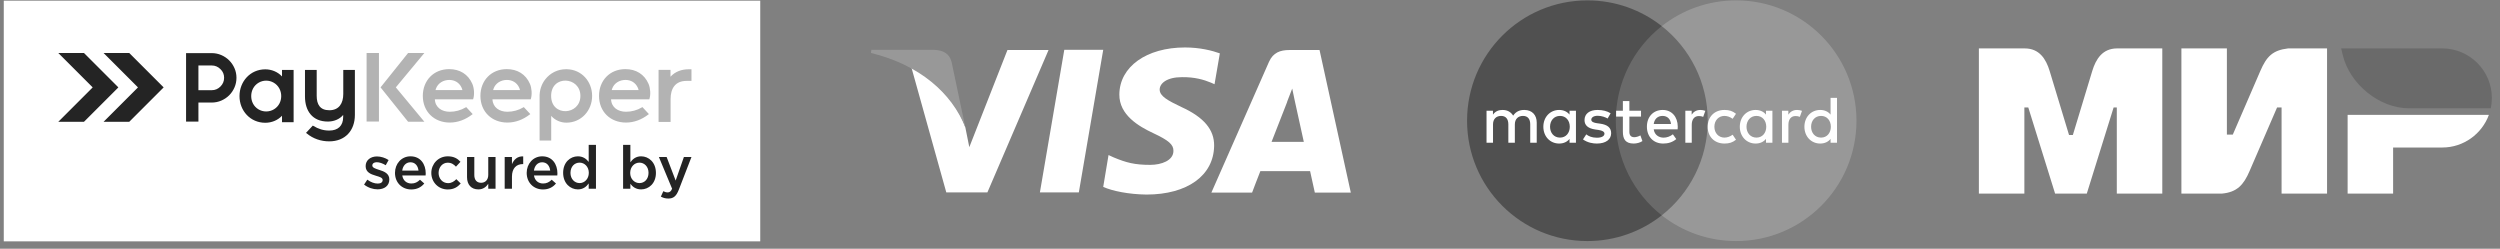 <svg width="392" height="39" viewBox="0 0 392 39" fill="none" xmlns="http://www.w3.org/2000/svg">
<rect x="0" y="0" width="392" height="39" fill="#808080" stroke="none"/>
<path fill-rule="evenodd" clip-rule="evenodd" d="M0.591 0.105H119.206V37.844H0.591V0.105Z" fill="white"/>
<path fill-rule="evenodd" clip-rule="evenodd" d="M16.241 19.096L21.632 13.704L16.241 8.313C17.583 8.313 18.926 8.313 20.268 8.313L25.66 13.704L20.268 19.096C18.925 19.096 17.583 19.096 16.241 19.096ZM9.14 19.096L14.532 13.704L9.14 8.313C10.483 8.313 11.825 8.313 13.168 8.313L18.559 13.704L13.168 19.096C11.825 19.096 10.483 19.096 9.14 19.096Z" fill="#242424"/>
<path fill-rule="evenodd" clip-rule="evenodd" d="M59.2 29.688C60.236 29.688 61.047 29.17 61.047 28.123C61.047 27.208 60.227 26.878 59.501 26.652C59.472 26.642 59.435 26.633 59.406 26.623C58.859 26.444 58.379 26.293 58.379 25.954C58.379 25.643 58.633 25.435 59.077 25.435C59.492 25.435 60.001 25.615 60.482 25.907L60.934 25.096C60.406 24.747 59.727 24.53 59.105 24.53C58.115 24.53 57.332 25.105 57.332 26.048C57.332 27.019 58.153 27.321 58.888 27.538C58.916 27.547 58.945 27.557 58.973 27.566C59.52 27.727 60.001 27.858 60.001 28.226C60.001 28.576 59.718 28.783 59.228 28.783C58.718 28.783 58.133 28.576 57.596 28.17L57.087 28.943C57.709 29.433 58.492 29.688 59.2 29.688ZM64.489 29.707C65.404 29.707 66.055 29.339 66.526 28.773L65.857 28.179C65.46 28.566 65.064 28.773 64.508 28.773C63.772 28.773 63.198 28.321 63.075 27.51H66.734C66.743 27.453 66.753 27.265 66.753 27.189C66.753 25.756 65.951 24.511 64.367 24.511C62.943 24.511 61.934 25.68 61.934 27.104C61.934 28.66 63.046 29.707 64.489 29.707ZM63.066 26.755C63.169 25.982 63.659 25.445 64.357 25.445C65.112 25.445 65.545 26.02 65.621 26.755H63.066ZM70.204 29.707C71.175 29.707 71.751 29.32 72.241 28.773L71.552 28.094C71.194 28.462 70.798 28.717 70.26 28.717C69.384 28.717 68.77 28 68.77 27.114C68.77 26.227 69.374 25.51 70.204 25.51C70.779 25.51 71.147 25.766 71.496 26.133L72.203 25.369C71.741 24.86 71.156 24.511 70.213 24.511C68.724 24.511 67.63 25.7 67.63 27.114C67.63 28.547 68.724 29.707 70.204 29.707ZM75.004 29.697C75.776 29.697 76.239 29.292 76.559 28.82V29.594H77.701V24.615H76.559V27.425C76.559 28.198 76.097 28.66 75.438 28.66C74.758 28.66 74.372 28.217 74.372 27.444V24.615H73.231V27.783C73.231 28.943 73.882 29.697 75.004 29.697ZM79.134 29.594H80.275V27.698C80.275 26.379 80.973 25.728 81.972 25.728H82.038V24.52C81.162 24.483 80.586 24.992 80.275 25.737V24.615H79.134V29.594ZM85.141 29.707C86.056 29.707 86.706 29.339 87.178 28.773L86.508 28.179C86.112 28.566 85.716 28.773 85.159 28.773C84.424 28.773 83.848 28.321 83.726 27.51H87.385C87.394 27.453 87.404 27.265 87.404 27.189C87.404 25.756 86.603 24.511 85.018 24.511C83.594 24.511 82.585 25.68 82.585 27.104C82.585 28.66 83.698 29.707 85.141 29.707ZM83.717 26.755C83.821 25.982 84.311 25.445 85.008 25.445C85.763 25.445 86.197 26.02 86.272 26.755H83.717ZM90.61 29.697C91.421 29.697 91.94 29.283 92.307 28.764V29.594H93.448V22.71H92.307V25.388C91.949 24.926 91.43 24.511 90.61 24.511C89.422 24.511 88.3 25.445 88.3 27.095C88.3 28.764 89.441 29.697 90.61 29.697ZM90.883 28.707C90.11 28.707 89.45 28.076 89.45 27.114C89.45 26.105 90.1 25.501 90.883 25.501C91.647 25.501 92.326 26.133 92.326 27.095C92.326 28.066 91.647 28.707 90.883 28.707ZM100.53 29.697C101.718 29.697 102.85 28.764 102.85 27.114C102.85 25.445 101.709 24.511 100.53 24.511C99.729 24.511 99.21 24.926 98.842 25.445V22.71H97.702V29.594H98.842V28.82C99.191 29.283 99.71 29.697 100.53 29.697ZM100.266 28.707C99.493 28.707 98.814 28.076 98.814 27.114C98.814 26.143 99.493 25.501 100.266 25.501C101.04 25.501 101.69 26.133 101.69 27.095C101.69 28.094 101.049 28.707 100.266 28.707ZM104.802 31.131C105.603 31.131 106.046 30.754 106.443 29.735L108.423 24.615H107.235L105.943 28.311L104.528 24.615H103.312L105.386 29.594C105.198 30.028 105 30.169 104.679 30.169C104.443 30.169 104.217 30.093 104.01 29.98L103.623 30.829C103.972 31.018 104.321 31.131 104.802 31.131Z" fill="#242424"/>
<path fill-rule="evenodd" clip-rule="evenodd" d="M41.735 17.477C42.17 17.477 42.596 17.358 42.968 17.132C43.697 16.688 44.095 15.916 44.095 15.069C44.095 14.191 43.667 13.392 42.898 12.954C42.544 12.752 42.143 12.645 41.735 12.645C41.321 12.645 40.915 12.755 40.558 12.964C39.803 13.406 39.39 14.202 39.39 15.069C39.39 15.909 39.776 16.68 40.497 17.127C40.869 17.357 41.298 17.477 41.735 17.477ZM31.112 14.143V10.266H33.195C33.731 10.266 34.186 10.461 34.565 10.84L34.567 10.842C34.955 11.211 35.141 11.664 35.141 12.197C35.141 12.734 34.945 13.189 34.566 13.568C34.187 13.947 33.732 14.143 33.195 14.143L32.825 14.143H31.112ZM31.112 16.08H33.195C33.718 16.08 34.225 15.98 34.705 15.771C35.166 15.571 35.582 15.295 35.938 14.94C36.293 14.584 36.569 14.168 36.769 13.708C36.978 13.228 37.078 12.72 37.078 12.197C37.078 11.677 36.979 11.171 36.769 10.694C36.568 10.236 36.291 9.823 35.938 9.47C35.582 9.114 35.166 8.838 34.705 8.637C34.225 8.429 33.717 8.329 33.195 8.329L29.175 8.33L29.175 19.071L31.113 19.07L31.112 16.08ZM44.218 18.151C43.543 18.868 42.584 19.251 41.592 19.251C39.254 19.251 37.553 17.368 37.553 15.069C37.553 12.773 39.252 10.871 41.592 10.871C42.587 10.871 43.543 11.265 44.218 11.986V10.961H46.038L46.039 19.156H44.218V18.151ZM53.809 18.021C53.228 18.728 52.321 19.06 51.401 19.06C49.01 19.06 47.821 17.413 47.821 15.132V10.966H49.658L49.658 15.037C49.658 16.398 50.209 17.287 51.639 17.287C53.181 17.287 53.825 16.175 53.825 14.736L53.825 10.966H55.646L55.646 18.015C55.646 20.471 54.126 22.165 51.623 22.165C50.327 22.165 49.088 21.749 48.089 20.916L47.986 20.83L49.05 19.691L49.138 19.744C49.923 20.219 50.696 20.471 51.623 20.471C52.991 20.471 53.809 19.738 53.809 18.348V18.021Z" fill="#242424"/>
<path fill-rule="evenodd" clip-rule="evenodd" d="M85.038 13.178L85.036 13.177L85.095 13.065C85.102 13.053 85.108 13.041 85.115 13.029C85.116 13.027 85.116 13.025 85.117 13.024L85.175 12.918L85.177 12.918L85.195 12.886L85.208 12.865L85.231 12.827L85.234 12.822C85.251 12.794 85.268 12.768 85.285 12.741L85.294 12.728C85.302 12.715 85.311 12.702 85.32 12.688L85.329 12.675L85.356 12.636L85.362 12.626C85.393 12.582 85.425 12.538 85.458 12.495L85.46 12.492C85.471 12.477 85.482 12.463 85.493 12.448L85.495 12.446C86.269 11.443 87.455 10.854 88.727 10.854H88.893V10.855C91.186 10.901 92.845 12.766 92.845 15.036C92.845 17.332 91.146 19.234 88.806 19.234C87.903 19.234 87.017 18.849 86.429 18.17V22.038H84.609L84.608 14.857H84.612C84.634 14.347 84.746 13.845 84.948 13.376L84.954 13.36L84.97 13.323L84.982 13.296L85.001 13.255L85.018 13.22L85.038 13.178ZM57.481 8.313H59.418L59.418 19.054H57.481L57.481 8.313ZM62.065 13.699L66.538 19.085H63.985L59.671 13.7L63.984 8.313L66.537 8.313L62.065 13.699ZM68.185 15.575C68.248 16.86 69.282 17.524 70.526 17.524C71.396 17.524 72.264 17.29 73.012 16.845L73.1 16.792L74.117 17.888L74.007 17.973C72.996 18.746 71.81 19.218 70.526 19.218C68.07 19.218 66.297 17.503 66.297 15.037C66.297 12.627 67.993 10.839 70.431 10.839C72.079 10.839 73.404 11.629 74.061 13.148C74.344 13.801 74.422 14.809 74.208 15.486L74.181 15.575L68.185 15.575ZM77.217 15.575C77.281 16.86 78.314 17.523 79.559 17.523C80.428 17.523 81.297 17.29 82.044 16.844L82.132 16.792L83.15 17.887L83.038 17.972C82.029 18.746 80.842 19.218 79.559 19.218C77.102 19.218 75.33 17.503 75.329 15.036C75.329 12.627 77.025 10.838 79.464 10.838C81.112 10.838 82.436 11.629 83.094 13.148C83.376 13.8 83.455 14.808 83.241 15.486L83.213 15.575L77.217 15.575ZM95.814 15.574C95.877 16.859 96.911 17.522 98.156 17.522C99.025 17.522 99.894 17.289 100.641 16.843L100.729 16.791L101.746 17.887L101.635 17.971C100.625 18.745 99.439 19.217 98.156 19.217C95.698 19.217 93.926 17.502 93.926 15.036C93.926 12.626 95.622 10.838 98.06 10.838C99.708 10.838 101.033 11.628 101.691 13.147C101.972 13.8 102.052 14.808 101.837 15.486L101.81 15.574H95.814ZM86.417 15.036C86.417 18.371 91.008 18.09 91.007 15.036C91.007 11.982 86.417 11.702 86.417 15.036ZM68.292 14.12H72.503C72.471 13.979 72.42 13.838 72.36 13.712C72 12.947 71.285 12.534 70.447 12.534C69.525 12.534 68.659 13.031 68.347 13.927C68.326 13.99 68.307 14.055 68.292 14.12ZM77.324 14.119H81.535C81.504 13.979 81.453 13.838 81.393 13.711C81.032 12.947 80.317 12.533 79.48 12.533C78.557 12.533 77.691 13.03 77.38 13.927C77.358 13.99 77.34 14.055 77.324 14.119ZM95.921 14.119H100.132C100.1 13.978 100.049 13.838 99.989 13.711C99.629 12.946 98.914 12.532 98.076 12.532C97.153 12.532 96.288 13.029 95.977 13.925C95.955 13.989 95.936 14.054 95.921 14.119ZM105.133 12.03C105.867 11.218 106.887 10.861 107.997 10.861H108.423V12.685H107.636C105.881 12.685 105.15 13.882 105.15 15.516V19.122H103.264V10.95H105.133V12.03Z" fill="#B3B3B3"/>
<path fill-rule="evenodd" clip-rule="evenodd" d="M163.056 30.168L166.88 7.813H172.985L169.161 30.168H163.056Z" fill="white"/>
<path fill-rule="evenodd" clip-rule="evenodd" d="M191.271 8.367C190.068 7.935 188.156 7.442 185.812 7.442C179.769 7.442 175.544 10.464 175.515 14.812C175.483 18.018 178.536 19.807 180.848 20.886C183.223 21.996 184.024 22.675 183.993 23.662C183.993 25.172 182.112 25.851 180.355 25.851C177.919 25.851 176.624 25.512 174.62 24.679L173.817 24.309L172.985 29.304C174.404 29.952 177.024 30.476 179.769 30.507C186.183 30.507 190.315 27.516 190.376 22.86C190.407 20.331 188.773 18.389 185.257 16.785C183.131 15.768 181.836 15.09 181.836 14.041C181.836 13.085 182.945 12.098 185.32 12.098C187.324 12.067 188.773 12.499 189.883 12.961L190.439 13.208L191.271 8.367Z" fill="white"/>
<path fill-rule="evenodd" clip-rule="evenodd" d="M206.904 7.843H202.187C200.737 7.843 199.627 8.244 198.98 9.693L189.945 30.198H196.328C196.328 30.198 197.376 27.423 197.623 26.837C198.332 26.837 204.531 26.837 205.424 26.837C205.609 27.608 206.164 30.198 206.164 30.198H211.807L206.904 7.843ZM199.381 22.243C199.873 20.979 201.816 16.014 201.816 16.014C201.755 16.076 202.309 14.719 202.619 13.887L203.019 15.798C203.019 15.798 204.191 21.133 204.437 22.243H199.381Z" fill="white"/>
<path fill-rule="evenodd" clip-rule="evenodd" d="M157.968 7.843L151.987 23.076L151.369 19.992C150.26 16.415 146.775 12.561 142.921 10.618L148.379 30.168H154.824L164.413 7.843H157.968Z" fill="white"/>
<path fill-rule="evenodd" clip-rule="evenodd" d="M146.467 7.813H136.631L136.569 8.305C144.185 10.156 149.273 14.627 151.369 19.992L149.211 9.724C148.841 8.305 147.793 7.874 146.467 7.813Z" fill="#989898"/>
<path fill-rule="evenodd" clip-rule="evenodd" d="M268.821 33.765H252.309V4.096H268.821V33.765Z" fill="#6A6A6A"/>
<path fill-rule="evenodd" clip-rule="evenodd" d="M253.359 18.93C253.359 12.91 256.176 7.55 260.565 4.094C257.355 1.568 253.307 0.06 248.904 0.06C238.484 0.06 230.036 8.508 230.036 18.93C230.036 29.351 238.484 37.798 248.904 37.798C253.307 37.798 257.355 36.291 260.565 33.765C256.176 30.309 253.359 24.948 253.359 18.93Z" fill="#505050"/>
<path fill-rule="evenodd" clip-rule="evenodd" d="M291.095 18.93C291.095 29.351 282.647 37.798 272.227 37.798C267.824 37.798 263.775 36.291 260.565 33.765C264.955 30.309 267.772 24.948 267.772 18.93C267.772 12.91 264.955 7.55 260.565 4.094C263.775 1.568 267.824 0.06 272.227 0.06C282.647 0.06 291.095 8.508 291.095 18.93Z" fill="#989898"/>
<path d="M283.98 19.875C283.98 18.929 284.577 18.174 285.544 18.174C286.468 18.174 287.076 18.898 287.076 19.875C287.076 20.851 286.468 21.576 285.544 21.576C284.577 21.576 283.98 20.819 283.98 19.875ZM288.043 19.875V15.35H287.033V17.974C286.688 17.524 286.121 17.24 285.407 17.24C284.001 17.24 282.931 18.341 282.931 19.875C282.931 21.408 284.001 22.508 285.407 22.508C286.121 22.508 286.688 22.225 287.033 21.774V22.383H288.043V19.875ZM273.851 19.875C273.851 18.929 274.451 18.174 275.415 18.174C276.339 18.174 276.948 18.898 276.948 19.875C276.948 20.851 276.339 21.576 275.415 21.576C274.451 21.576 273.851 20.819 273.851 19.875ZM277.913 19.875V17.367H276.907V17.974C276.56 17.524 275.992 17.24 275.279 17.24C273.873 17.24 272.801 18.341 272.801 19.875C272.801 21.408 273.873 22.508 275.279 22.508C275.992 22.508 276.56 22.225 276.907 21.774V22.383H277.913V19.875ZM281.776 17.24C281.145 17.24 280.695 17.535 280.412 17.974V17.367H279.415V22.383H280.423V19.559C280.423 18.731 280.821 18.195 281.533 18.195C281.755 18.195 281.985 18.226 282.217 18.321L282.553 17.377C282.312 17.282 281.996 17.24 281.776 17.24ZM243.048 19.875C243.048 18.929 243.645 18.174 244.612 18.174C245.535 18.174 246.143 18.898 246.143 19.875C246.143 20.851 245.535 21.576 244.612 21.576C243.645 21.576 243.048 20.819 243.048 19.875ZM247.109 19.875V17.367H246.103V17.974C245.755 17.524 245.188 17.24 244.475 17.24C243.069 17.24 241.997 18.341 241.997 19.875C241.997 21.408 243.069 22.508 244.475 22.508C245.188 22.508 245.755 22.225 246.103 21.774V22.383H247.109V19.875ZM260.689 18.174C261.435 18.174 261.94 18.657 262.013 19.444H259.304C259.4 18.709 259.881 18.174 260.689 18.174ZM260.712 17.24C259.241 17.24 258.235 18.299 258.235 19.864C258.235 21.459 259.284 22.508 260.785 22.508C261.54 22.508 262.233 22.32 262.841 21.806L262.307 21.061C261.888 21.395 261.352 21.584 260.848 21.584C260.145 21.584 259.431 21.186 259.304 20.284H263.052C263.061 20.147 263.073 20.012 263.073 19.864C263.061 18.299 262.119 17.24 260.712 17.24ZM267.764 19.875C267.764 21.395 268.783 22.508 270.399 22.508C271.155 22.508 271.657 22.341 272.204 21.911L271.68 21.123C271.269 21.417 270.84 21.576 270.368 21.576C269.496 21.564 268.815 20.883 268.815 19.875C268.815 18.867 269.496 18.184 270.368 18.174C270.84 18.174 271.269 18.332 271.68 18.626L272.204 17.838C271.657 17.408 271.155 17.24 270.399 17.24C268.783 17.24 267.764 18.353 267.764 19.875ZM252.545 17.766C252.021 17.418 251.297 17.24 250.5 17.24C249.229 17.24 248.452 17.838 248.452 18.835C248.452 19.654 249.019 20.147 250.143 20.305L250.657 20.378C251.255 20.462 251.58 20.672 251.58 20.955C251.58 21.344 251.14 21.595 250.395 21.595C249.607 21.595 249.093 21.354 248.727 21.07L248.211 21.858C248.957 22.404 249.848 22.508 250.384 22.508C251.832 22.508 252.629 21.837 252.629 20.883C252.629 20.001 252.021 19.549 250.919 19.391L250.404 19.318C249.933 19.254 249.513 19.108 249.513 18.772C249.513 18.406 249.912 18.154 250.511 18.154C251.151 18.154 251.769 18.395 252.075 18.583L252.545 17.766ZM266.621 17.24C265.991 17.24 265.539 17.535 265.255 17.974V17.367H264.26V22.383H265.267V19.559C265.267 18.731 265.665 18.195 266.379 18.195C266.599 18.195 266.831 18.226 267.061 18.321L267.397 17.377C267.155 17.282 266.841 17.24 266.621 17.24ZM257.312 17.367H255.485V15.844H254.467V17.367H253.405V18.28H254.467V20.65C254.467 21.817 254.876 22.508 256.167 22.508C256.639 22.508 257.184 22.362 257.531 22.12L257.216 21.229C256.891 21.417 256.533 21.512 256.251 21.512C255.705 21.512 255.485 21.175 255.485 20.672V18.28H257.312V17.367ZM240.959 22.383V19.224C240.959 18.038 240.244 17.25 239.027 17.24C238.388 17.23 237.727 17.43 237.264 18.132C236.919 17.576 236.372 17.24 235.607 17.24C235.071 17.24 234.504 17.387 234.095 17.974V17.367H233.088V22.383H234.105V19.506C234.105 18.636 234.631 18.174 235.376 18.174C236.099 18.174 236.508 18.646 236.508 19.496V22.383H237.528V19.506C237.528 18.636 238.072 18.174 238.797 18.174C239.543 18.174 239.941 18.646 239.941 19.496V22.383H240.959Z" fill="white"/>
<path fill-rule="evenodd" clip-rule="evenodd" d="M310.289 7.592H317.485C319.769 7.592 320.812 9.244 321.385 11.134L324.424 21.165H325.025L328.064 11.134C328.633 9.258 329.664 7.617 331.915 7.592V7.592H331.964H334.449H339.047V30.357H331.915V16.847H331.417L327.209 30.357H322.24L318.033 16.847H317.421V30.357H310.289V7.592ZM375.24 23.129H382.957C386.301 23.129 389.169 20.986 390.259 18.007H375.24H368.107V23.129V30.357H375.24V23.129ZM342.044 7.592H349.176V21.101H350.105C351.557 17.782 352.985 14.467 354.416 11.134C355.389 8.866 356.351 7.877 358.763 7.592H361.248H364.883V30.357H357.751V16.847H357.047C355.595 20.166 354.167 23.482 352.736 26.814C351.803 28.988 350.772 30.143 348.388 30.357H345.904H342.044V7.592Z" fill="white"/>
<path fill-rule="evenodd" clip-rule="evenodd" d="M390.555 16.98C390.665 16.457 390.725 15.916 390.725 15.36C390.725 11.088 387.229 7.592 382.957 7.592H367.096L367.34 8.615C368.44 13.216 373.104 16.98 377.705 16.98H390.555Z" fill="#6A6A6A"/>
</svg>
